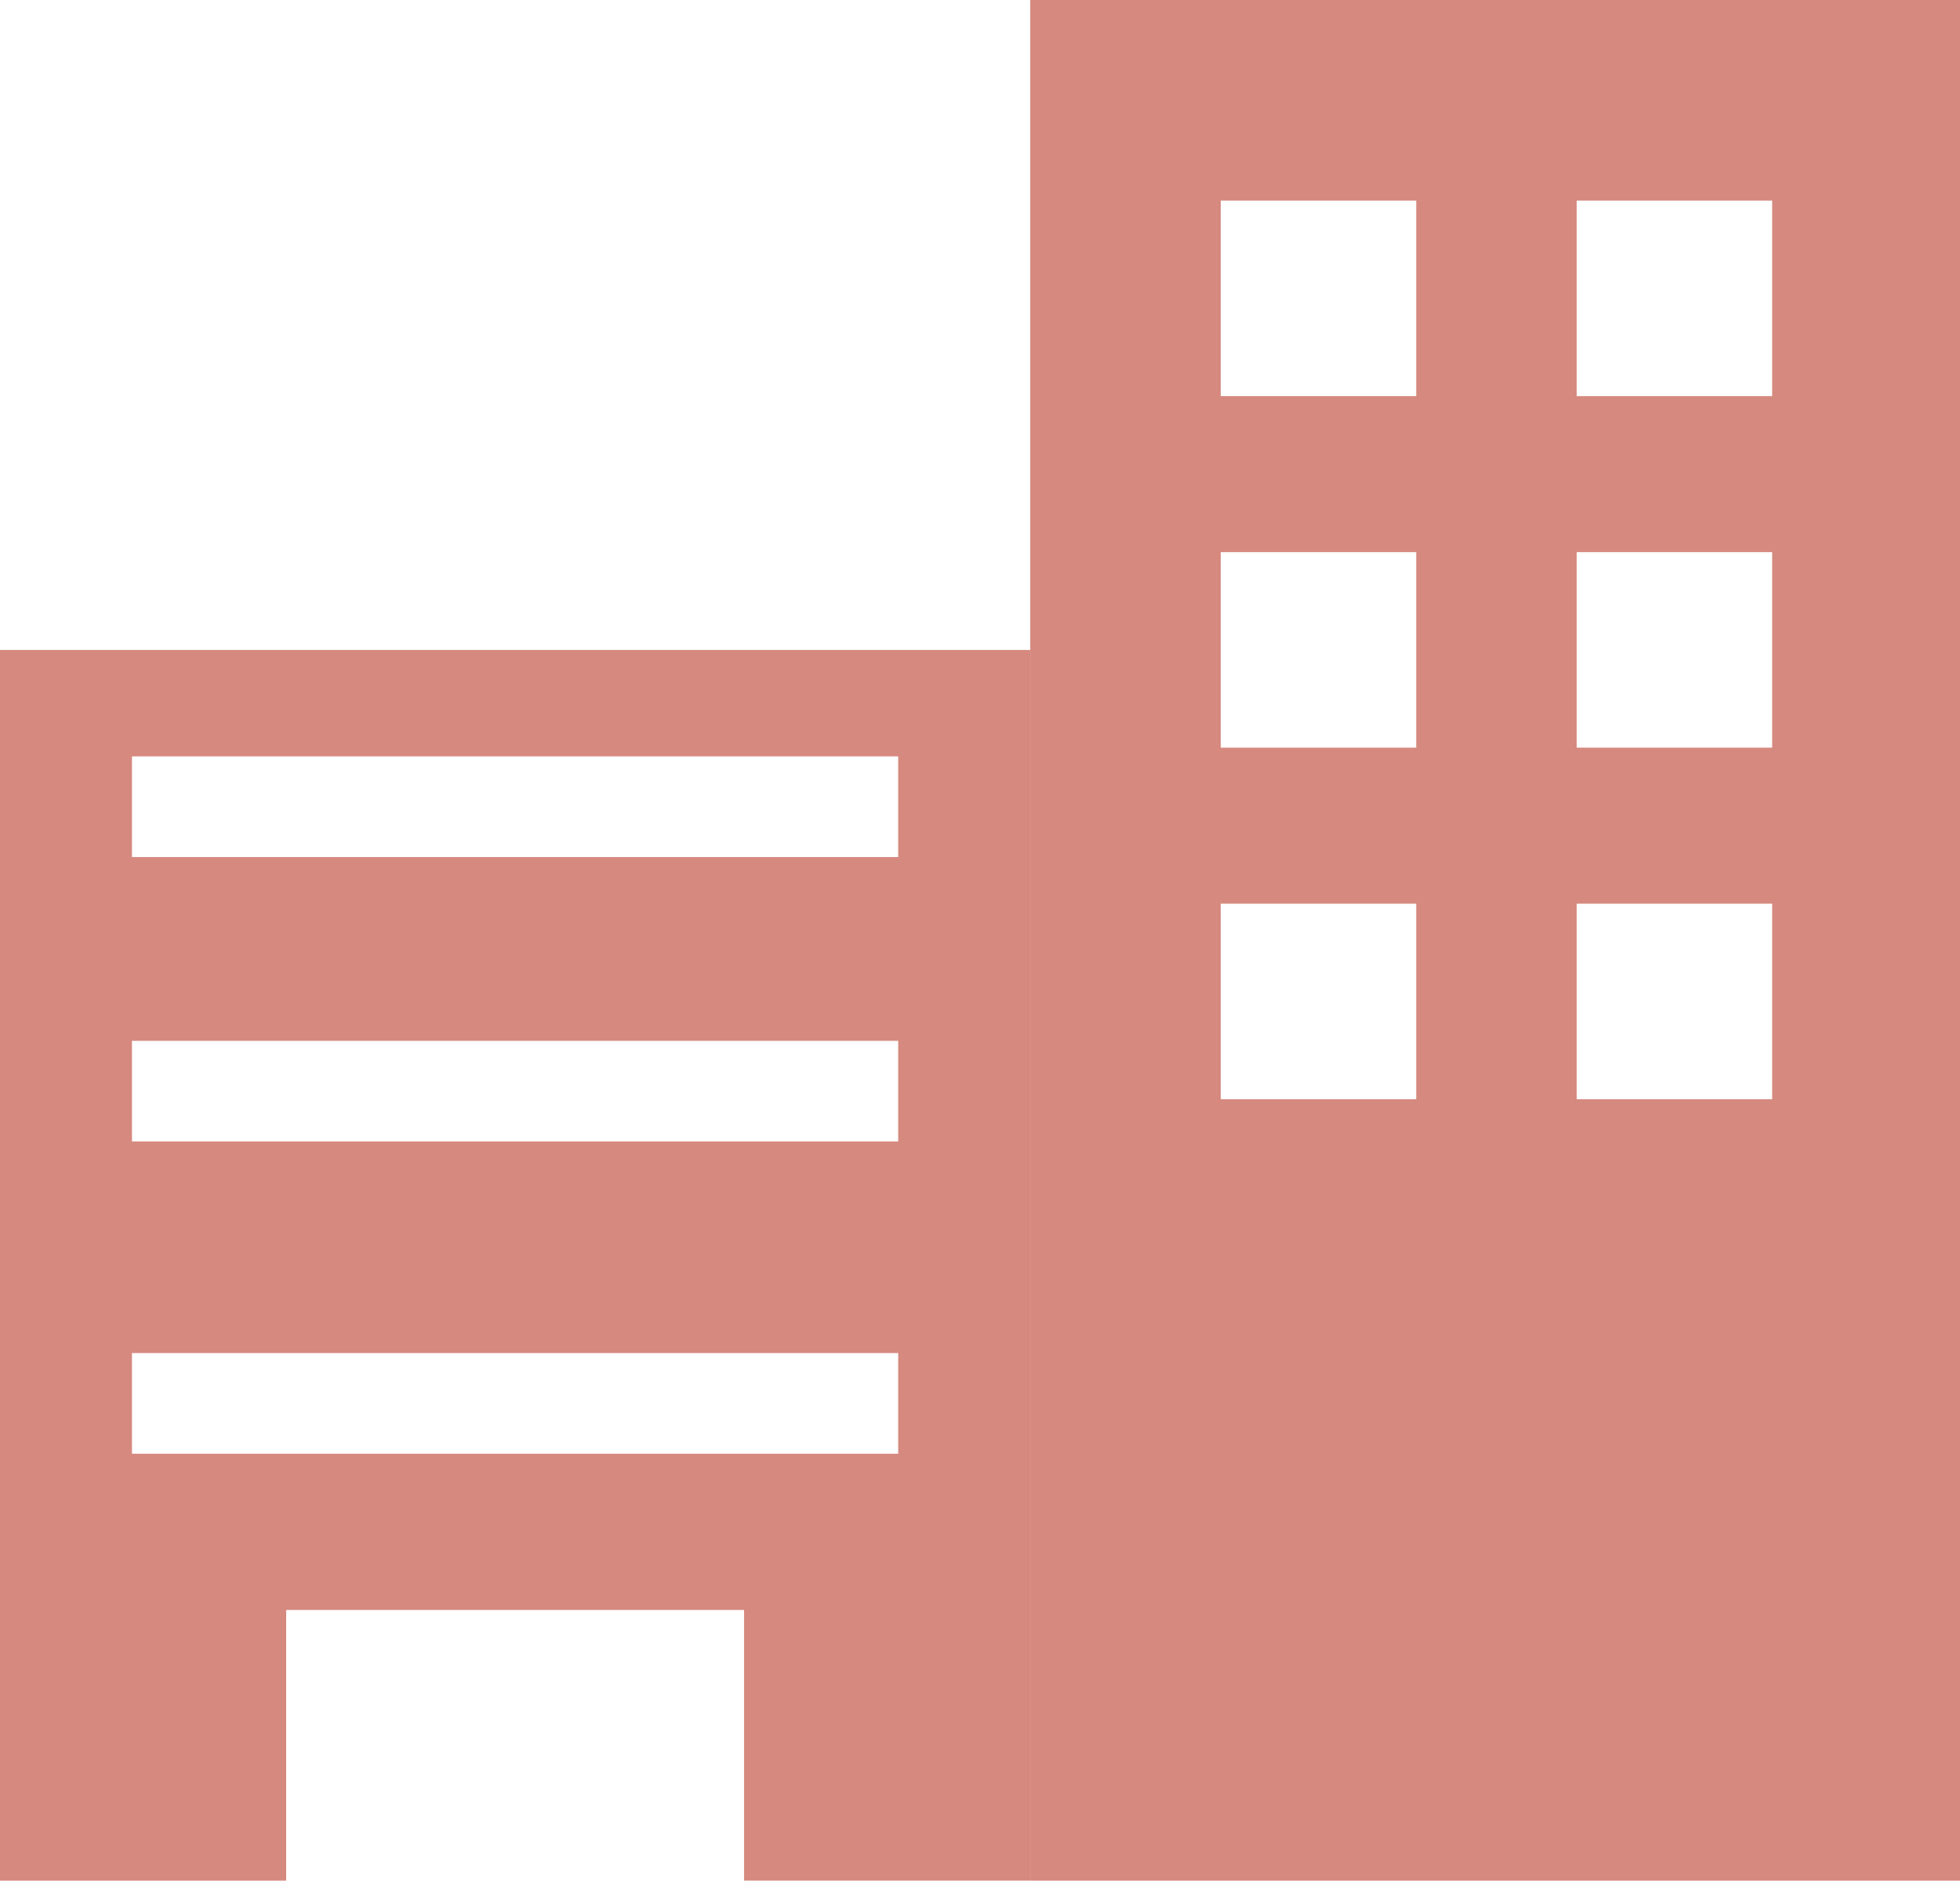 <svg xmlns="http://www.w3.org/2000/svg" viewBox="0 0 35.719 34.269"><defs><style>.cls-1{fill:#d6897f;}</style></defs><g id="レイヤー_2" data-name="レイヤー 2"><g id="WORD"><path class="cls-1" d="M18.775,0V34.269h16.944V0Zm7.034,20.03h-3.562V16.467h3.562Zm0-6.406h-3.562v-3.563h3.562Zm0-6.406h-3.562V3.655h3.562Zm6.487,12.812H28.734V16.467h3.562Zm0-6.406H28.734v-3.563h3.562Zm0-6.406H28.734V3.655h3.562Z"/><path class="cls-1" d="M0,11.843V34.269H5.215V29.337h8.345v4.931h5.215V11.843ZM16.369,26.49H2.405V24.656H16.369Zm0-5.69H2.405V18.966H16.369Zm0-5.183H2.405V13.783H16.369Z"/></g></g></svg>
